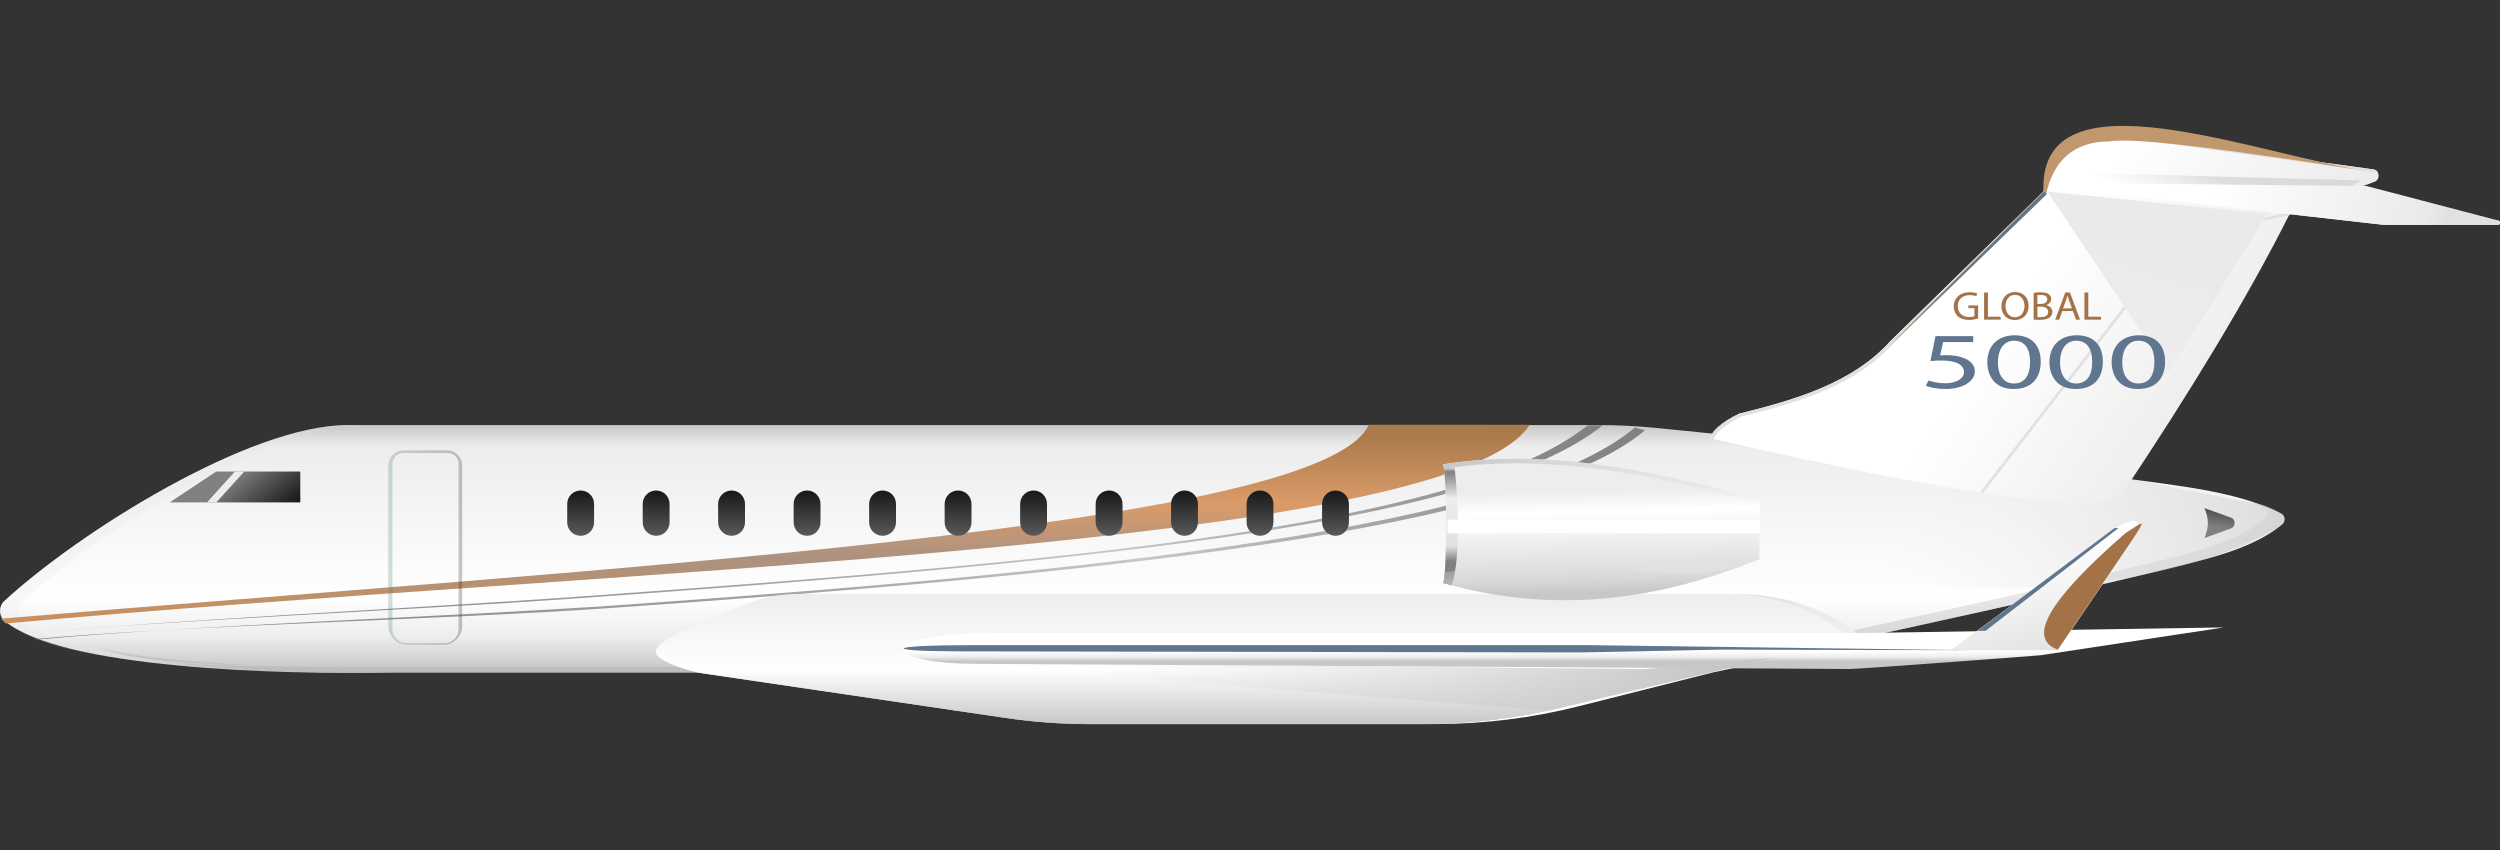 <?xml version="1.0" encoding="utf-8"?> <svg xmlns="http://www.w3.org/2000/svg" xmlns:xlink="http://www.w3.org/1999/xlink" version="1.1" id="Слой_1" x="0px" y="0px" width="350px" height="119px" viewBox="0 0 350 119" style="enable-background:new 0 0 350 119;" xml:space="preserve"><rect x="0" y="0" width="350" height="119" fill="#333333" stroke="none"/> <style type="text/css"> .st0{fill:url(#SVGID_1_);} .st1{fill:url(#SVGID_2_);} .st2{opacity:0.18;} .st3{fill:url(#SVGID_3_);} .st4{fill:url(#SVGID_4_);} .st5{fill:#EDEDED;} .st6{fill:url(#SVGID_5_);} .st7{fill:url(#SVGID_6_);} .st8{fill:url(#SVGID_7_);} .st9{fill:url(#SVGID_8_);} .st10{fill:url(#SVGID_9_);} .st11{fill:url(#SVGID_10_);} .st12{fill:url(#SVGID_11_);} .st13{fill:url(#SVGID_12_);} .st14{fill:url(#SVGID_13_);} .st15{fill:url(#SVGID_14_);} .st16{fill:url(#SVGID_15_);} .st17{fill:url(#SVGID_16_);} .st18{fill:url(#SVGID_17_);} .st19{fill:url(#SVGID_18_);} .st20{fill:url(#SVGID_19_);} .st21{fill:url(#SVGID_20_);} .st22{fill:#E1E1E1;} .st23{fill:#C1976D;} .st24{fill:#5F768E;} .st25{fill:url(#SVGID_21_);} .st26{fill:url(#SVGID_22_);} .st27{opacity:0.53;fill:url(#SVGID_23_);enable-background:new ;} .st28{fill:url(#SVGID_24_);} .st29{fill:url(#SVGID_25_);} .st30{fill:url(#SVGID_26_);} .st31{fill:url(#SVGID_27_);} .st32{fill:url(#SVGID_28_);} .st33{fill:url(#SVGID_29_);} .st34{fill:url(#SVGID_30_);} .st35{fill:url(#SVGID_31_);} .st36{fill:#FFFFFF;} .st37{fill:url(#SVGID_32_);} .st38{fill:url(#SVGID_33_);} .st39{fill:url(#SVGID_34_);} .st40{fill:#A37347;} .st41{opacity:0.25;fill:url(#SVGID_35_);enable-background:new ;} </style> <g> <linearGradient id="SVGID_1_" gradientUnits="userSpaceOnUse" x1="56.927" y1="18.62" x2="56.927" y2="60.49" gradientTransform="matrix(-1 0 0 -1 216.841 120)"> <stop offset="0.183" style="stop-color:#C7C7C7"></stop> <stop offset="0.291" style="stop-color:#EDEDED"></stop> <stop offset="0.421" style="stop-color:#FFFFFF"></stop> <stop offset="0.93" style="stop-color:#EDEDED"></stop> <stop offset="1" style="stop-color:#C7C7C7"></stop> </linearGradient> <path class="st0" d="M319.38,71.91c-3.47-1.77-7.82-2.89-13.3-3.74c-16.46-2.53-60.94-6.95-74.46-8.28 c-2.62-0.26-5.25-0.38-7.88-0.38H48.62C34.9,59.52,11,74.54,0.58,84.16c-0.78,0.72-0.77,2.06,0.04,2.74 c8.02,6.71,38.26,7.57,54.55,7.26h42.45l43.08,6.34c3.97,0.58,7.96,0.88,11.96,0.88h46.51c6.79,0,13.56-0.84,20.18-2.51l18.64-4.7 c0,0,53.18-11.22,70.72-15.88c4.62-1.23,8.22-2.74,10.8-4.89C319.97,73,319.92,72.19,319.38,71.91z"></path> <linearGradient id="SVGID_2_" gradientUnits="userSpaceOnUse" x1="50.92" y1="33.934" x2="39.81" y2="110.006" gradientTransform="matrix(-1 0 0 -1 216.841 120)"> <stop offset="0.027" style="stop-color:#AEAEAE;stop-opacity:0.44"></stop> <stop offset="1" style="stop-color:#E1E1E1;stop-opacity:0"></stop> </linearGradient> <path class="st1" d="M52.7,93.38h42.45l43.08,6.34c3.97,0.58,7.96,0.88,11.96,0.88h46.51c6.79,0,13.56-0.84,20.18-2.51l18.64-4.7 c0,0,53.18-11.22,70.72-15.88c4.62-1.23,8.22-2.74,10.8-4.89c0.47-0.39,0.42-1.21-0.11-1.48c-1.01-0.52-2.11-0.98-3.28-1.39 c2.14,0.6,4.05,1.31,5.74,2.17c0.54,0.27,0.59,1.09,0.11,1.48c-2.58,2.14-6.18,3.66-10.8,4.89c-17.54,4.66-70.72,15.88-70.72,15.88 l-18.64,4.7c-6.62,1.67-13.39,2.51-20.18,2.51h-46.51c-4,0-8-0.29-11.96-0.88l-43.08-6.34H55.16c-12.24,0.24-33.2-0.53-41.86-3.6 C21.71,92.93,41.58,93.59,52.7,93.38z"></path> <g class="st2"> <linearGradient id="SVGID_3_" gradientUnits="userSpaceOnUse" x1="203.211" y1="62.414" x2="178.592" y2="31.021" gradientTransform="matrix(-1 0 0 -1 216.841 120)"> <stop offset="0" style="stop-color:#C7C7C7"></stop> <stop offset="1" style="stop-color:#FFFFFF"></stop> </linearGradient> <path class="st3" d="M0.58,84.2C11,74.57,34.9,59.52,48.62,59.52h2.61c-13.72,0-37.62,15.05-48.05,24.68 c-0.78,0.72-0.77,2.07,0.04,2.74c6.92,5.8,26.48,6.25,40.34,6.33c-14.84,0.08-35.6-0.18-42.95-6.33 C-0.19,86.27-0.2,84.92,0.58,84.2z"></path> </g> <linearGradient id="SVGID_4_" gradientUnits="userSpaceOnUse" x1="179.469" y1="46.426" x2="184.766" y2="52.807" gradientTransform="matrix(-1 0 0 -1 216.841 120)"> <stop offset="0" style="stop-color:#1A1A1A"></stop> <stop offset="1" style="stop-color:#808080"></stop> </linearGradient> <polygon class="st4" points="42.04,66.01 42.04,70.34 23.74,70.34 30.28,66.01 "></polygon> <polygon class="st5" points="34.2,66.01 30.28,70.34 28.97,70.34 32.89,66.01 "></polygon> <linearGradient id="SVGID_5_" gradientUnits="userSpaceOnUse" x1="109.691" y1="32.71" x2="109.691" y2="60.54" gradientTransform="matrix(-1 0 0 -1 216.841 120)"> <stop offset="0" style="stop-color:#CC905B"></stop> <stop offset="0.331" style="stop-color:#AB9280"></stop> <stop offset="0.604" style="stop-color:#DB9B69"></stop> <stop offset="0.944" style="stop-color:#AA7A4B"></stop> </linearGradient> <path class="st6" d="M191.63,59.46C185.1,73.9,86.84,79.31,0.14,86.61l0.65,0.68c84.02-7.74,202.1-10.33,213.37-27.82"></path> <g> <linearGradient id="SVGID_6_" gradientUnits="userSpaceOnUse" x1="-7.549" y1="45.88" x2="213.341" y2="45.88" gradientTransform="matrix(-1 0 0 -1 216.841 120)"> <stop offset="0" style="stop-color:#808080"></stop> <stop offset="0.313" style="stop-color:#C7C7C7"></stop> <stop offset="0.559" style="stop-color:#A0A0A0"></stop> <stop offset="0.644" style="stop-color:#9C9C9C"></stop> <stop offset="1" style="stop-color:#808080"></stop> </linearGradient> <path class="st7" d="M3.5,88.7c20.18-1.86,55.85-3.39,77.01-4.91c69.24-4.97,125.93-9.93,143.88-24.25h-2.11 c-17.8,14.19-72.6,19.05-141.75,24.02C59.37,85.08,23.69,86.84,3.5,88.7L3.5,88.7z"></path> </g> <g> <linearGradient id="SVGID_7_" gradientUnits="userSpaceOnUse" x1="-13.449" y1="45.335" x2="212.181" y2="45.335" gradientTransform="matrix(-1 0 0 -1 216.841 120)"> <stop offset="0" style="stop-color:#808080"></stop> <stop offset="0.313" style="stop-color:#C7C7C7"></stop> <stop offset="0.559" style="stop-color:#A0A0A0"></stop> <stop offset="0.644" style="stop-color:#9C9C9C"></stop> <stop offset="1" style="stop-color:#808080"></stop> </linearGradient> <path class="st8" d="M4.66,89.48c20.66-1.9,58.7-2.8,80.75-4.35c67.54-4.75,128.05-10.67,144.88-24.89l-1.41-0.39 C212.21,73.93,153.95,79.98,86.5,84.73c-22.05,1.55-60.01,2.84-80.68,4.75H4.66z"></path> </g> <g> <linearGradient id="SVGID_8_" gradientUnits="userSpaceOnUse" x1="135.519" y1="51.042" x2="135.626" y2="41.327" gradientTransform="matrix(-1 0 0 -1 216.841 120)"> <stop offset="0" style="stop-color:#1A1A1A"></stop> <stop offset="1" style="stop-color:#808080"></stop> </linearGradient> <path class="st9" d="M83.17,73.13v-2.58c0-1.04-0.84-1.88-1.88-1.88l0,0c-1.04,0-1.88,0.84-1.88,1.88v2.58 c0,1.04,0.84,1.88,1.88,1.88l0,0C82.32,75.02,83.17,74.17,83.17,73.13z"></path> <linearGradient id="SVGID_9_" gradientUnits="userSpaceOnUse" x1="124.949" y1="51.042" x2="125.056" y2="41.327" gradientTransform="matrix(-1 0 0 -1 216.841 120)"> <stop offset="0" style="stop-color:#1A1A1A"></stop> <stop offset="1" style="stop-color:#808080"></stop> </linearGradient> <path class="st10" d="M93.74,73.13v-2.58c0-1.04-0.84-1.88-1.88-1.88l0,0c-1.04,0-1.88,0.84-1.88,1.88v2.58 c0,1.04,0.84,1.88,1.88,1.88l0,0C92.89,75.02,93.74,74.17,93.74,73.13z"></path> <linearGradient id="SVGID_10_" gradientUnits="userSpaceOnUse" x1="114.389" y1="51.042" x2="114.496" y2="41.327" gradientTransform="matrix(-1 0 0 -1 216.841 120)"> <stop offset="0" style="stop-color:#1A1A1A"></stop> <stop offset="1" style="stop-color:#808080"></stop> </linearGradient> <path class="st11" d="M104.3,73.13v-2.58c0-1.04-0.84-1.88-1.88-1.88l0,0c-1.04,0-1.88,0.85-1.88,1.88v2.58 c0,1.04,0.85,1.88,1.88,1.88l0,0C103.46,75.02,104.3,74.17,104.3,73.13z"></path> <linearGradient id="SVGID_11_" gradientUnits="userSpaceOnUse" x1="103.819" y1="51.042" x2="103.926" y2="41.327" gradientTransform="matrix(-1 0 0 -1 216.841 120)"> <stop offset="0" style="stop-color:#1A1A1A"></stop> <stop offset="1" style="stop-color:#808080"></stop> </linearGradient> <path class="st12" d="M114.87,73.13v-2.58c0-1.04-0.84-1.88-1.88-1.88l0,0c-1.04,0-1.88,0.84-1.88,1.88v2.58 c0,1.04,0.84,1.88,1.88,1.88l0,0C114.03,75.02,114.87,74.17,114.87,73.13z"></path> <linearGradient id="SVGID_12_" gradientUnits="userSpaceOnUse" x1="93.249" y1="51.042" x2="93.356" y2="41.327" gradientTransform="matrix(-1 0 0 -1 216.841 120)"> <stop offset="0" style="stop-color:#1A1A1A"></stop> <stop offset="1" style="stop-color:#808080"></stop> </linearGradient> <path class="st13" d="M125.44,73.13v-2.58c0-1.04-0.84-1.88-1.88-1.88l0,0c-1.04,0-1.88,0.84-1.88,1.88v2.58 c0,1.04,0.84,1.88,1.88,1.88l0,0C124.59,75.02,125.44,74.17,125.44,73.13z"></path> <linearGradient id="SVGID_13_" gradientUnits="userSpaceOnUse" x1="82.679" y1="51.042" x2="82.786" y2="41.327" gradientTransform="matrix(-1 0 0 -1 216.841 120)"> <stop offset="0" style="stop-color:#1A1A1A"></stop> <stop offset="1" style="stop-color:#808080"></stop> </linearGradient> <path class="st14" d="M136.01,73.13v-2.58c0-1.04-0.84-1.88-1.88-1.88l0,0c-1.04,0-1.88,0.85-1.88,1.88v2.58 c0,1.04,0.85,1.88,1.88,1.88l0,0C135.16,75.02,136.01,74.17,136.01,73.13z"></path> <linearGradient id="SVGID_14_" gradientUnits="userSpaceOnUse" x1="72.109" y1="51.042" x2="72.216" y2="41.327" gradientTransform="matrix(-1 0 0 -1 216.841 120)"> <stop offset="0" style="stop-color:#1A1A1A"></stop> <stop offset="1" style="stop-color:#808080"></stop> </linearGradient> <path class="st15" d="M146.58,73.13v-2.58c0-1.04-0.84-1.88-1.88-1.88l0,0c-1.04,0-1.88,0.84-1.88,1.88v2.58 c0,1.04,0.84,1.88,1.88,1.88l0,0C145.73,75.02,146.58,74.17,146.58,73.13z"></path> <linearGradient id="SVGID_15_" gradientUnits="userSpaceOnUse" x1="61.539" y1="51.042" x2="61.646" y2="41.327" gradientTransform="matrix(-1 0 0 -1 216.841 120)"> <stop offset="0" style="stop-color:#1A1A1A"></stop> <stop offset="1" style="stop-color:#808080"></stop> </linearGradient> <path class="st16" d="M157.15,73.13v-2.58c0-1.04-0.84-1.88-1.88-1.88l0,0c-1.04,0-1.88,0.84-1.88,1.88v2.58 c0,1.04,0.84,1.88,1.88,1.88l0,0C156.3,75.02,157.15,74.17,157.15,73.13z"></path> <linearGradient id="SVGID_16_" gradientUnits="userSpaceOnUse" x1="50.979" y1="51.042" x2="51.086" y2="41.327" gradientTransform="matrix(-1 0 0 -1 216.841 120)"> <stop offset="0" style="stop-color:#1A1A1A"></stop> <stop offset="1" style="stop-color:#808080"></stop> </linearGradient> <path class="st17" d="M167.71,73.13v-2.58c0-1.04-0.84-1.88-1.88-1.88l0,0c-1.04,0-1.88,0.85-1.88,1.88v2.58 c0,1.04,0.85,1.88,1.88,1.88l0,0C166.87,75.02,167.71,74.17,167.71,73.13z"></path> <linearGradient id="SVGID_17_" gradientUnits="userSpaceOnUse" x1="40.409" y1="51.042" x2="40.516" y2="41.327" gradientTransform="matrix(-1 0 0 -1 216.841 120)"> <stop offset="0" style="stop-color:#1A1A1A"></stop> <stop offset="1" style="stop-color:#808080"></stop> </linearGradient> <path class="st18" d="M178.28,73.13v-2.58c0-1.04-0.84-1.88-1.88-1.88l0,0c-1.04,0-1.88,0.84-1.88,1.88v2.58 c0,1.04,0.84,1.88,1.88,1.88l0,0C177.44,75.02,178.28,74.17,178.28,73.13z"></path> <linearGradient id="SVGID_18_" gradientUnits="userSpaceOnUse" x1="29.839" y1="51.042" x2="29.946" y2="41.327" gradientTransform="matrix(-1 0 0 -1 216.841 120)"> <stop offset="0" style="stop-color:#1A1A1A"></stop> <stop offset="1" style="stop-color:#808080"></stop> </linearGradient> <path class="st19" d="M188.85,73.13v-2.58c0-1.04-0.84-1.88-1.88-1.88l0,0c-1.04,0-1.88,0.84-1.88,1.88v2.58 c0,1.04,0.84,1.88,1.88,1.88l0,0C188,75.02,188.85,74.17,188.85,73.13z"></path> </g> <linearGradient id="SVGID_19_" gradientUnits="userSpaceOnUse" x1="-56.474" y1="52.87" x2="-97.491" y2="24.979" gradientTransform="matrix(-1 0 0 -1 216.841 120)"> <stop offset="0" style="stop-color:#E1E1E1;stop-opacity:0"></stop> <stop offset="0.973" style="stop-color:#AEAEAE;stop-opacity:0.44"></stop> </linearGradient> <path class="st20" d="M298.46,67.12l18.6,3.62c3.69,1.37,3.46,2.5,1.06,3.5c-24.99,14.38-86.37,9.13-77.26-12.55L298.46,67.12z"></path> <linearGradient id="SVGID_20_" gradientUnits="userSpaceOnUse" x1="-65.624" y1="79.862" x2="-98.246" y2="57.678" gradientTransform="matrix(-1 0 0 -1 216.841 120)"> <stop offset="0.027" style="stop-color:#FFFFFF"></stop> <stop offset="0.903" style="stop-color:#EAEAEA"></stop> <stop offset="1" style="stop-color:#E1E1E1"></stop> </linearGradient> <path class="st21" d="M239.62,61.41c-0.35-0.78,1.41-2.33,3.87-3.5c8.14-1.99,15.96-4.39,21.12-10.11l21.47-20.99 c1.06-4.66,3.41-8.46,9.15-8.16l37.07,5.07c0.8,0.11,0.97,1.3,0.25,1.68l-11.98,4.52c-5.95,11.84-13.96,24.96-23.23,38.87 C295.75,72.23,277.52,70.11,239.62,61.41z"></path> <path class="st22" d="M243.5,57.91c8.14-1.99,15.96-4.39,21.12-10.11l21.47-20.99c1.06-4.66,3.41-8.46,9.15-8.16l37.07,5.07 c0.3,0.04,0.51,0.23,0.62,0.48c-0.08-0.04-0.17-0.07-0.27-0.09l-37.07-5.07c-5.74-0.29-8.1,3.5-9.15,8.16l-21.47,20.99 c-5.16,5.72-12.98,8.11-21.12,10.11c-2.16,1.02-3.78,2.35-3.91,3.18c-0.11-0.02-0.21-0.05-0.32-0.07 C239.27,60.63,241.03,59.08,243.5,57.91z"></path> <path class="st23" d="M332.19,24.09c-18.42-2.88-33.2-4.96-36.96-4.28c-4.93,0-7.74,2.72-8.8,7.39l-22.17,21.38l21.82-21.77 C285.38,9.32,316,21.76,332.19,24.09z"></path> <path class="st24" d="M286.51,27.23l-22.19,21.44l21.78-21.8C286.09,26.87,286.48,26.84,286.51,27.23z"></path> <linearGradient id="SVGID_21_" gradientUnits="userSpaceOnUse" x1="41.73" y1="18.63" x2="41.73" y2="36.82" gradientTransform="matrix(-1 0 0 -1 216.841 120)"> <stop offset="3.836008e-07" style="stop-color:#C7C7C7"></stop> <stop offset="0.291" style="stop-color:#EDEDED"></stop> <stop offset="0.421" style="stop-color:#FFFFFF"></stop> <stop offset="1" style="stop-color:#EDEDED"></stop> </linearGradient> <path class="st25" d="M91.79,91.34c-0.08-1.84,5.72-3.87,12.71-6.79c2.17-0.9,4.46-1.37,6.78-1.37H241.6 c4.1,0,8.18,0.87,11.95,2.64c3.01,1.41,5.56,3.03,4.72,3.97l-20.31,4.37l-18.64,4.7c-6.62,1.67-13.39,2.51-20.18,2.51h-46.51 c-4,0-8-0.29-11.96-0.88l-42.94-6.32C97.74,94.18,92.13,92.86,91.79,91.34z"></path> <g> <path class="st22" d="M277.64,69.01l-0.31-0.24l26.25-33.9c1.02-1.31,2.43-2.16,3.98-2.39l12.98-2.76l0.08,0.38l-12.99,2.76 c-1.46,0.22-2.79,1.01-3.74,2.24L277.64,69.01z"></path> </g> <linearGradient id="SVGID_22_" gradientUnits="userSpaceOnUse" x1="-78.752" y1="70.787" x2="-83.119" y2="84.979" gradientTransform="matrix(-1 0 0 -1 216.841 120)"> <stop offset="0.027" style="stop-color:#EDEDED"></stop> <stop offset="0.997" style="stop-color:#EAEAEA"></stop> </linearGradient> <polygon class="st26" points="317.39,29.97 286.61,26.81 303.64,52.19 "></polygon> <linearGradient id="SVGID_23_" gradientUnits="userSpaceOnUse" x1="-89.666" y1="87.352" x2="-92.164" y2="95.469" gradientTransform="matrix(-1 0 0 -1 216.841 120)"> <stop offset="0.425" style="stop-color:#E1E1E1;stop-opacity:0"></stop> <stop offset="1" style="stop-color:#C7C7C7"></stop> </linearGradient> <polygon class="st27" points="329.17,26.04 286.61,26.81 287.19,24.09 330.73,25.26 "></polygon> <linearGradient id="SVGID_24_" gradientUnits="userSpaceOnUse" x1="-92.141" y1="94.971" x2="-124.661" y2="84.71" gradientTransform="matrix(-1 0 0 -1 216.841 120)"> <stop offset="0.027" style="stop-color:#FFFFFF"></stop> <stop offset="0.903" style="stop-color:#EAEAEA"></stop> <stop offset="1" style="stop-color:#E1E1E1"></stop> </linearGradient> <path class="st28" d="M331.31,26.04l-38.72-0.39c-1.06,0-1.06,1.17,0,1.17l41.05,4.65c0.09,0.01,0.17,0.01,0.26,0.01h15.82 c0.33,0,0.38-0.52,0.06-0.6L331.31,26.04z"></path> <linearGradient id="SVGID_25_" gradientUnits="userSpaceOnUse" x1="-92.142" y1="94.974" x2="-124.662" y2="84.713" gradientTransform="matrix(-1 0 0 -1 216.841 120)"> <stop offset="0.027" style="stop-color:#FFFFFF"></stop> <stop offset="0.903" style="stop-color:#EAEAEA"></stop> <stop offset="1" style="stop-color:#E1E1E1"></stop> </linearGradient> <path class="st29" d="M333.25,30.31l-40.65-4.66c-1.06,0-1.06,1.17,0,1.17l41.05,4.65c0.09,0.01,0.17,0.01,0.26,0.01h15.82 c0.33,0,0.38-0.52,0.06-0.6L333.25,30.31z"></path> <linearGradient id="SVGID_26_" gradientUnits="userSpaceOnUse" x1="-12.835" y1="18.63" x2="-12.835" y2="36.82" gradientTransform="matrix(-1 0 0 -1 216.841 120)"> <stop offset="0.027" style="stop-color:#FFFFFF"></stop> <stop offset="0.903" style="stop-color:#EAEAEA"></stop> <stop offset="1" style="stop-color:#E1E1E1"></stop> </linearGradient> <path class="st30" d="M237.97,94.16l20.31-4.37c0.83-0.94-1.71-2.56-4.72-3.97c-3.78-1.77-7.85-2.64-11.95-2.64h1.76 c4.1,0,8.18,0.87,11.95,2.64c3.01,1.41,5.56,3.03,4.72,3.97l-20.31,4.37l-18.64,4.7c-6.62,1.67-13.39,2.51-20.18,2.51h-1.76 c6.79,0,13.56-0.84,20.18-2.51L237.97,94.16z"></path> <linearGradient id="SVGID_27_" gradientUnits="userSpaceOnUse" x1="-93.65" y1="46.168" x2="-94.363" y2="51.051" gradientTransform="matrix(-1 0 0 -1 216.841 120)"> <stop offset="0" style="stop-color:#808080"></stop> <stop offset="1" style="stop-color:#1A1A1A"></stop> </linearGradient> <path class="st31" d="M308.61,71.13c0.65,1.4,0.65,2.8,0,4.19l3.74-1.34c0.66-0.24,0.66-1.28,0-1.51L308.61,71.13z"></path> <g> <linearGradient id="SVGID_28_" gradientUnits="userSpaceOnUse" x1="-7.038" y1="58.15" x2="-7.468" y2="39.772" gradientTransform="matrix(-1 0 0 -1 216.841 120)"> <stop offset="0.371" style="stop-color:#EDEDED"></stop> <stop offset="0.528" style="stop-color:#FFFFFF"></stop> <stop offset="0.769" style="stop-color:#EDEDED"></stop> <stop offset="0.942" style="stop-color:#E1E1E1"></stop> <stop offset="0.988" style="stop-color:#E1E1E1"></stop> </linearGradient> <path class="st32" d="M246.33,69.94c-16.19-4.65-31.3-7.05-44.26-4.93c0.53,2.6,0.51,14.74,0,16.62 c16.03,4.57,30.49,2.17,44.26-3.35C246.25,75.7,246.46,72.95,246.33,69.94z"></path> <linearGradient id="SVGID_29_" gradientUnits="userSpaceOnUse" x1="14.078" y1="56.986" x2="13.71" y2="41.219" gradientTransform="matrix(-1 0 0 -1 216.841 120)"> <stop offset="0" style="stop-color:#808080"></stop> <stop offset="0.139" style="stop-color:#FFFFFF"></stop> <stop offset="0.193" style="stop-color:#808080"></stop> <stop offset="0.43" style="stop-color:#EDEDED"></stop> <stop offset="0.853" style="stop-color:#E1E1E1"></stop> <stop offset="0.988" style="stop-color:#808080"></stop> </linearGradient> <path class="st33" d="M203.56,64.79c-0.47,0.2-1,0.14-1.49,0.22c0.53,2.6,0.51,14.74,0,16.62c0.39,0.11,0.79,0.19,1.18,0.32 C204.65,77.51,204.07,68.66,203.56,64.79z"></path> <g> <linearGradient id="SVGID_30_" gradientUnits="userSpaceOnUse" x1="-7.377" y1="41.927" x2="-7.491" y2="37.055" gradientTransform="matrix(-1 0 0 -1 216.841 120)"> <stop offset="0" style="stop-color:#E1E1E1;stop-opacity:0"></stop> <stop offset="1" style="stop-color:#C7C7C7"></stop> </linearGradient> <path class="st34" d="M246.44,78.14c0,0.53-0.12-0.38-0.1,0.13c-13.77,5.52-28.23,7.92-44.26,3.35c0.08-0.29,0.15-0.82,0.2-1.53 C226.97,76.24,232.73,83.64,246.44,78.14z"></path> </g> <g> <linearGradient id="SVGID_31_" gradientUnits="userSpaceOnUse" x1="7.691" y1="64.219" x2="-23.993" y2="39.016" gradientTransform="matrix(-1 0 0 -1 216.841 120)"> <stop offset="3.409785e-07" style="stop-color:#C7C7C7"></stop> <stop offset="1" style="stop-color:#E1E1E1;stop-opacity:0"></stop> </linearGradient> <path class="st35" d="M246.33,70.57c-16.15-4.64-31.23-7.03-44.17-4.94c-0.03-0.24-0.06-0.45-0.1-0.62 c12.96-2.12,28.07,0.28,44.26,4.93C246.37,70.81,246.36,71.22,246.33,70.57z"></path> </g> <rect x="202.65" y="72.76" class="st36" width="43.79" height="1.9"></rect> </g> <linearGradient id="SVGID_32_" gradientUnits="userSpaceOnUse" x1="-2.095" y1="26.34" x2="-2.095" y2="32.16" gradientTransform="matrix(-1 0 0 -1 216.841 120)"> <stop offset="0.183" style="stop-color:#C7C7C7"></stop> <stop offset="0.291" style="stop-color:#EDEDED"></stop> <stop offset="0.421" style="stop-color:#FFFFFF"></stop> <stop offset="1" style="stop-color:#FFFFFF"></stop> </linearGradient> <path class="st37" d="M136.12,92.94c-13.55-0.2-13.1-4.35,3.57-4.32h120.92l50.74-0.78l-25.61,3.89 c-1.09,0.12-25.68,1.94-26.78,1.93L136.12,92.94z"></path> <path class="st24" d="M133.4,91.19c-9.71-0.04-9.39-0.87,2.56-0.87h86.66l53.36,0.71l-35.35-0.08c-0.78,0.02-18.4,0.39-19.19,0.39 L133.4,91.19z"></path> <linearGradient id="SVGID_33_" gradientUnits="userSpaceOnUse" x1="56.303" y1="42.565" x2="-12.07" y2="6.985" gradientTransform="matrix(-1 0 0 -1 216.841 120)"> <stop offset="0" style="stop-color:#E1E1E1;stop-opacity:0"></stop> <stop offset="1" style="stop-color:#C7C7C7"></stop> </linearGradient> <polygon class="st38" points="248.07,92.11 216.74,99.5 130.52,92.69 230.12,93.67 "></polygon> <linearGradient id="SVGID_34_" gradientUnits="userSpaceOnUse" x1="284.922" y1="43.129" x2="290.036" y2="22.738" gradientTransform="matrix(1 0 0 -1 0 120)"> <stop offset="0.027" style="stop-color:#FFFFFF"></stop> <stop offset="0.723" style="stop-color:#E1E1E1"></stop> <stop offset="0.903" style="stop-color:#EAEAEA"></stop> </linearGradient> <path class="st39" d="M288.09,91.03h-14.98l23.07-17.1c2.46-1.55,4.41-1.44,2.46,1.55L288.09,91.03z"></path> <path class="st40" d="M288.09,90.95c-4.15-1.5-1.82-6.49,9.5-16.33c2.46-1.55,3-2.22,1.06,0.78L288.09,90.95z"></path> <g> <path class="st40" d="M276.94,44.58c-0.24,0.08-0.72,0.21-1.28,0.21c-0.63,0-1.15-0.15-1.56-0.5c-0.36-0.32-0.58-0.82-0.58-1.42 c0.01-1.13,0.86-1.96,2.25-1.96c0.48,0,0.86,0.1,1.04,0.17l-0.13,0.4c-0.22-0.09-0.5-0.16-0.92-0.16c-1.01,0-1.67,0.58-1.67,1.53 c0,0.96,0.64,1.53,1.61,1.53c0.35,0,0.59-0.04,0.72-0.1v-1.13h-0.85v-0.39h1.37L276.94,44.58L276.94,44.58z"></path> <path class="st40" d="M277.77,40.95h0.54v3.39h1.78v0.41h-2.32V40.95z"></path> <path class="st40" d="M284,42.81c0,1.31-0.87,2-1.93,2c-1.1,0-1.87-0.78-1.87-1.93c0-1.21,0.82-2,1.93-2 C283.26,40.88,284,41.68,284,42.81z M280.77,42.87c0,0.81,0.48,1.54,1.33,1.54c0.85,0,1.33-0.72,1.33-1.58 c0-0.76-0.43-1.55-1.33-1.55C281.21,41.28,280.77,42.03,280.77,42.87z"></path> <path class="st40" d="M284.7,41c0.23-0.05,0.61-0.08,0.98-0.08c0.54,0,0.88,0.08,1.14,0.28c0.22,0.15,0.35,0.37,0.35,0.67 c0,0.37-0.27,0.69-0.7,0.83v0.01c0.39,0.09,0.86,0.39,0.86,0.95c0,0.33-0.14,0.58-0.35,0.76c-0.29,0.24-0.76,0.36-1.44,0.36 c-0.37,0-0.65-0.02-0.83-0.04V41H284.7z M285.23,42.55h0.49c0.57,0,0.9-0.27,0.9-0.64c0-0.45-0.37-0.62-0.91-0.62 c-0.25,0-0.39,0.02-0.48,0.03L285.23,42.55L285.23,42.55z M285.23,44.38c0.11,0.02,0.26,0.02,0.45,0.02 c0.56,0,1.07-0.19,1.07-0.74c0-0.52-0.49-0.73-1.07-0.73h-0.44v1.45H285.23z"></path> <path class="st40" d="M288.72,43.55l-0.43,1.2h-0.56l1.41-3.8h0.65l1.42,3.8h-0.57l-0.44-1.2H288.72z M290.08,43.17l-0.41-1.09 c-0.09-0.25-0.15-0.47-0.22-0.69h-0.01c-0.06,0.23-0.13,0.46-0.21,0.69l-0.41,1.1L290.08,43.17L290.08,43.17z"></path> <path class="st40" d="M291.82,40.95h0.54v3.39h1.78v0.41h-2.32V40.95z"></path> </g> <g> <path class="st24" d="M276.25,47.89h-4.21l-0.42,1.87c0.25-0.02,0.49-0.04,0.9-0.04c0.85,0,1.7,0.12,2.38,0.39 c0.87,0.32,1.58,0.95,1.58,1.87c0,1.42-1.71,2.48-4.11,2.48c-1.2,0-2.22-0.22-2.75-0.45l0.37-0.75c0.46,0.18,1.36,0.4,2.36,0.4 c1.41,0,2.61-0.6,2.61-1.58c-0.02-0.94-0.97-1.61-3.17-1.61c-0.63,0-1.12,0.04-1.53,0.08l0.71-3.49h5.28L276.25,47.89 L276.25,47.89z"></path> <path class="st24" d="M285.7,50.62c0,2.47-1.39,3.84-3.83,3.84c-2.15,0-3.61-1.33-3.65-3.74c0-2.44,1.6-3.78,3.83-3.78 C284.37,46.94,285.7,48.31,285.7,50.62z M279.71,50.73c0,1.89,0.88,2.96,2.24,2.96c1.53,0,2.26-1.17,2.26-3.03 c0-1.79-0.7-2.96-2.24-2.96C280.66,47.7,279.71,48.75,279.71,50.73z"></path> <path class="st24" d="M294.4,50.62c0,2.47-1.39,3.84-3.83,3.84c-2.15,0-3.61-1.33-3.65-3.74c0-2.44,1.6-3.78,3.83-3.78 C293.08,46.94,294.4,48.31,294.4,50.62z M288.41,50.73c0,1.89,0.88,2.96,2.24,2.96c1.53,0,2.26-1.17,2.26-3.03 c0-1.79-0.7-2.96-2.24-2.96C289.36,47.7,288.41,48.75,288.41,50.73z"></path> <path class="st24" d="M303.11,50.62c0,2.47-1.39,3.84-3.83,3.84c-2.15,0-3.61-1.33-3.65-3.74c0-2.44,1.6-3.78,3.83-3.78 C301.79,46.94,303.11,48.31,303.11,50.62z M297.12,50.73c0,1.89,0.88,2.96,2.24,2.96c1.53,0,2.26-1.17,2.26-3.03 c0-1.79-0.7-2.96-2.24-2.96C298.07,47.7,297.12,48.75,297.12,50.73z"></path> </g> <linearGradient id="SVGID_35_" gradientUnits="userSpaceOnUse" x1="54.36" y1="43.345" x2="64.71" y2="43.345" gradientTransform="matrix(1 0 0 -1 0 120)"> <stop offset="0" style="stop-color:#4D7A80"></stop> <stop offset="1" style="stop-color:#1A1A1A"></stop> </linearGradient> <path class="st41" d="M62.6,63.05h-6.12c-1.17,0-2.12,0.98-2.12,2.18v22.36c0,1.47,1.16,2.67,2.59,2.67h5.17 c1.43,0,2.59-1.2,2.59-2.67V65.23C64.72,64.03,63.77,63.05,62.6,63.05z M64.2,88.06c0,1.1-0.87,2-1.95,2H56.9 c-1.07,0-1.95-0.9-1.95-2V64.92c0-0.82,0.65-1.49,1.45-1.49h6.35c0.8,0,1.45,0.67,1.45,1.49V88.06z"></path> <polygon class="st24" points="276.84,88.31 296.03,73.93 296.59,73.93 277.99,88.31 "></polygon> </g> </svg> 